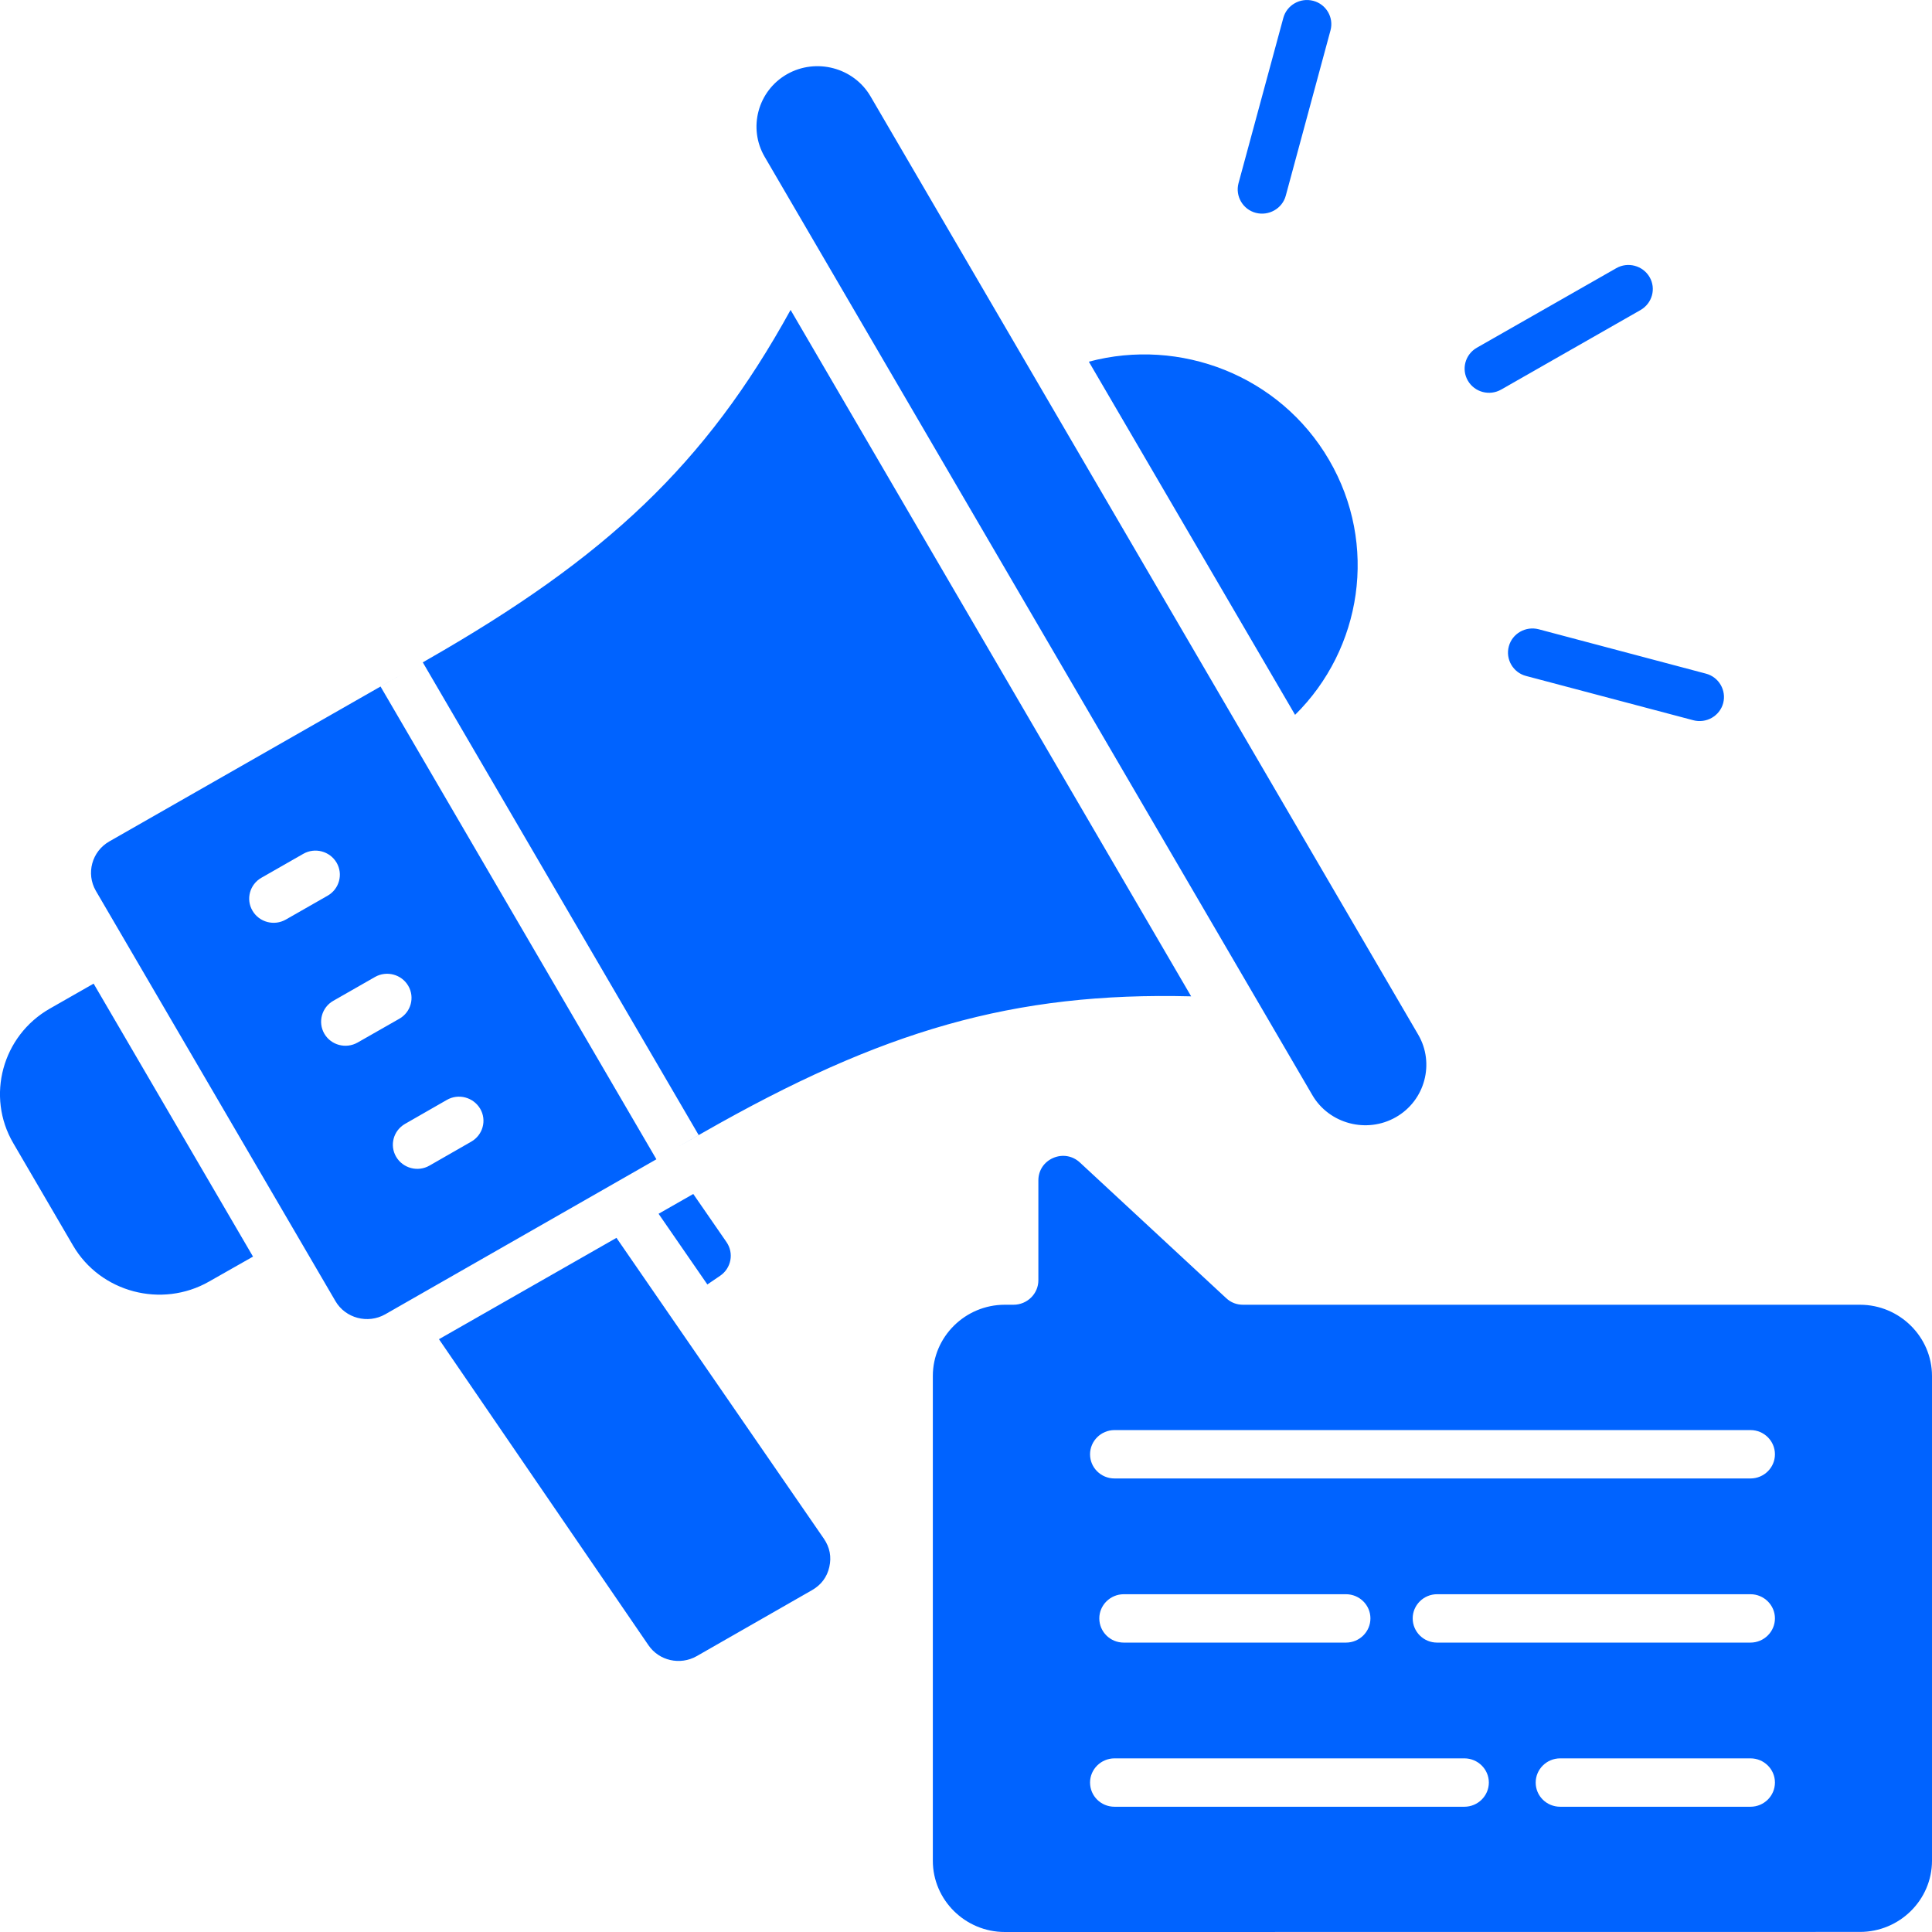 <svg width="24" height="24" viewBox="0 0 24 24" fill="none" xmlns="http://www.w3.org/2000/svg">
<path fill-rule="evenodd" clip-rule="evenodd" d="M12.899 15.904V14.664C12.899 14.539 12.969 14.434 13.084 14.384C13.199 14.335 13.325 14.357 13.416 14.442L15.232 16.126C15.291 16.181 15.361 16.208 15.442 16.208H23.105C23.598 16.208 24 16.608 24 17.093V23.114C24 23.601 23.598 23.999 23.105 23.999L12.482 24C11.99 24 11.588 23.602 11.588 23.115V17.093C11.588 16.606 11.99 16.208 12.482 16.208H12.59C12.76 16.208 12.899 16.072 12.899 15.904ZM8.787 15.956L8.946 15.848C9.083 15.755 9.12 15.568 9.025 15.43L8.612 14.832L8.181 15.078L8.787 15.956ZM18.957 8.397C18.796 8.355 18.7 8.189 18.743 8.03C18.785 7.87 18.953 7.775 19.114 7.817L21.191 8.368C21.352 8.41 21.448 8.575 21.406 8.735C21.363 8.895 21.196 8.99 21.034 8.947L18.957 8.397ZM15.972 2.432C15.929 2.591 15.761 2.686 15.6 2.644C15.439 2.602 15.343 2.436 15.385 2.277L15.942 0.222C15.985 0.063 16.152 -0.032 16.313 0.01C16.475 0.052 16.571 0.218 16.528 0.377L15.972 2.432ZM18.649 4.839C18.504 4.922 18.319 4.873 18.235 4.73C18.151 4.587 18.2 4.404 18.345 4.32L20.077 3.332C20.221 3.249 20.407 3.298 20.491 3.441C20.575 3.584 20.525 3.767 20.38 3.851L18.649 4.839ZM16.088 8.88C16.917 8.062 17.124 6.765 16.51 5.713C15.897 4.662 14.658 4.19 13.526 4.493L16.088 8.88ZM14.797 12.377C12.587 12.321 10.956 12.802 8.738 14.067L8.397 14.262L8.679 14.1L5.252 8.228L5.311 8.194C7.528 6.926 8.764 5.77 9.821 3.85L14.797 12.377ZM3.551 11.423C3.406 11.506 3.221 11.457 3.137 11.314C3.052 11.171 3.102 10.987 3.247 10.904L3.767 10.607C3.911 10.524 4.097 10.573 4.181 10.716C4.265 10.859 4.215 11.043 4.071 11.126L3.551 11.423ZM5.336 14.479L5.854 14.182C5.999 14.099 6.049 13.916 5.965 13.773C5.88 13.63 5.695 13.58 5.55 13.664L5.032 13.961C4.887 14.044 4.837 14.227 4.921 14.37C5.005 14.513 5.191 14.563 5.336 14.479ZM4.442 12.951C4.297 13.033 4.112 12.984 4.029 12.841C3.946 12.698 3.996 12.514 4.141 12.432L4.659 12.136C4.804 12.054 4.989 12.104 5.072 12.247C5.155 12.39 5.105 12.573 4.961 12.655L4.442 12.951ZM8.154 14.401L4.727 8.528L4.992 8.377L1.357 10.453C1.141 10.577 1.067 10.851 1.19 11.065L4.167 16.163C4.291 16.376 4.569 16.449 4.785 16.327L8.154 14.401ZM2.597 15.92C2.008 16.256 1.247 16.055 0.907 15.472L0.165 14.201C-0.176 13.619 0.028 12.867 0.618 12.53L1.163 12.219L3.143 15.61L2.597 15.92ZM7.658 15.377L10.235 19.115C10.308 19.222 10.331 19.34 10.302 19.466C10.274 19.591 10.2 19.689 10.088 19.753L8.655 20.573C8.449 20.69 8.187 20.631 8.055 20.437L5.453 16.636L7.658 15.377ZM17.34 13.878C17.702 13.672 17.826 13.209 17.617 12.852L10.814 1.197C10.605 0.839 10.138 0.716 9.776 0.922C9.414 1.129 9.29 1.59 9.499 1.948L16.302 13.603C16.51 13.961 16.978 14.085 17.34 13.878ZM17.852 20.405H21.745C21.912 20.405 22.049 20.27 22.049 20.104C22.049 19.939 21.912 19.804 21.745 19.804H17.852C17.685 19.804 17.549 19.939 17.549 20.104C17.549 20.27 17.684 20.405 17.852 20.405ZM13.845 22.444H18.191C18.358 22.444 18.495 22.309 18.495 22.143C18.495 21.978 18.358 21.843 18.191 21.843H13.845C13.678 21.843 13.541 21.978 13.541 22.143C13.541 22.31 13.676 22.444 13.845 22.444ZM19.381 22.444H21.745C21.913 22.444 22.049 22.309 22.049 22.143C22.049 21.978 21.913 21.843 21.745 21.843H19.381C19.214 21.843 19.077 21.978 19.077 22.143C19.076 22.31 19.213 22.444 19.381 22.444ZM13.845 18.366H21.745C21.913 18.366 22.049 18.231 22.049 18.066C22.049 17.9 21.913 17.765 21.745 17.765H13.845C13.678 17.765 13.541 17.9 13.541 18.066C13.541 18.231 13.676 18.366 13.845 18.366ZM13.96 20.405H16.72C16.888 20.405 17.024 20.27 17.024 20.104C17.024 19.939 16.888 19.804 16.72 19.804H13.96C13.793 19.804 13.656 19.939 13.656 20.104C13.656 20.27 13.791 20.405 13.96 20.405Z" fill="#0063FF"/>
</svg>
